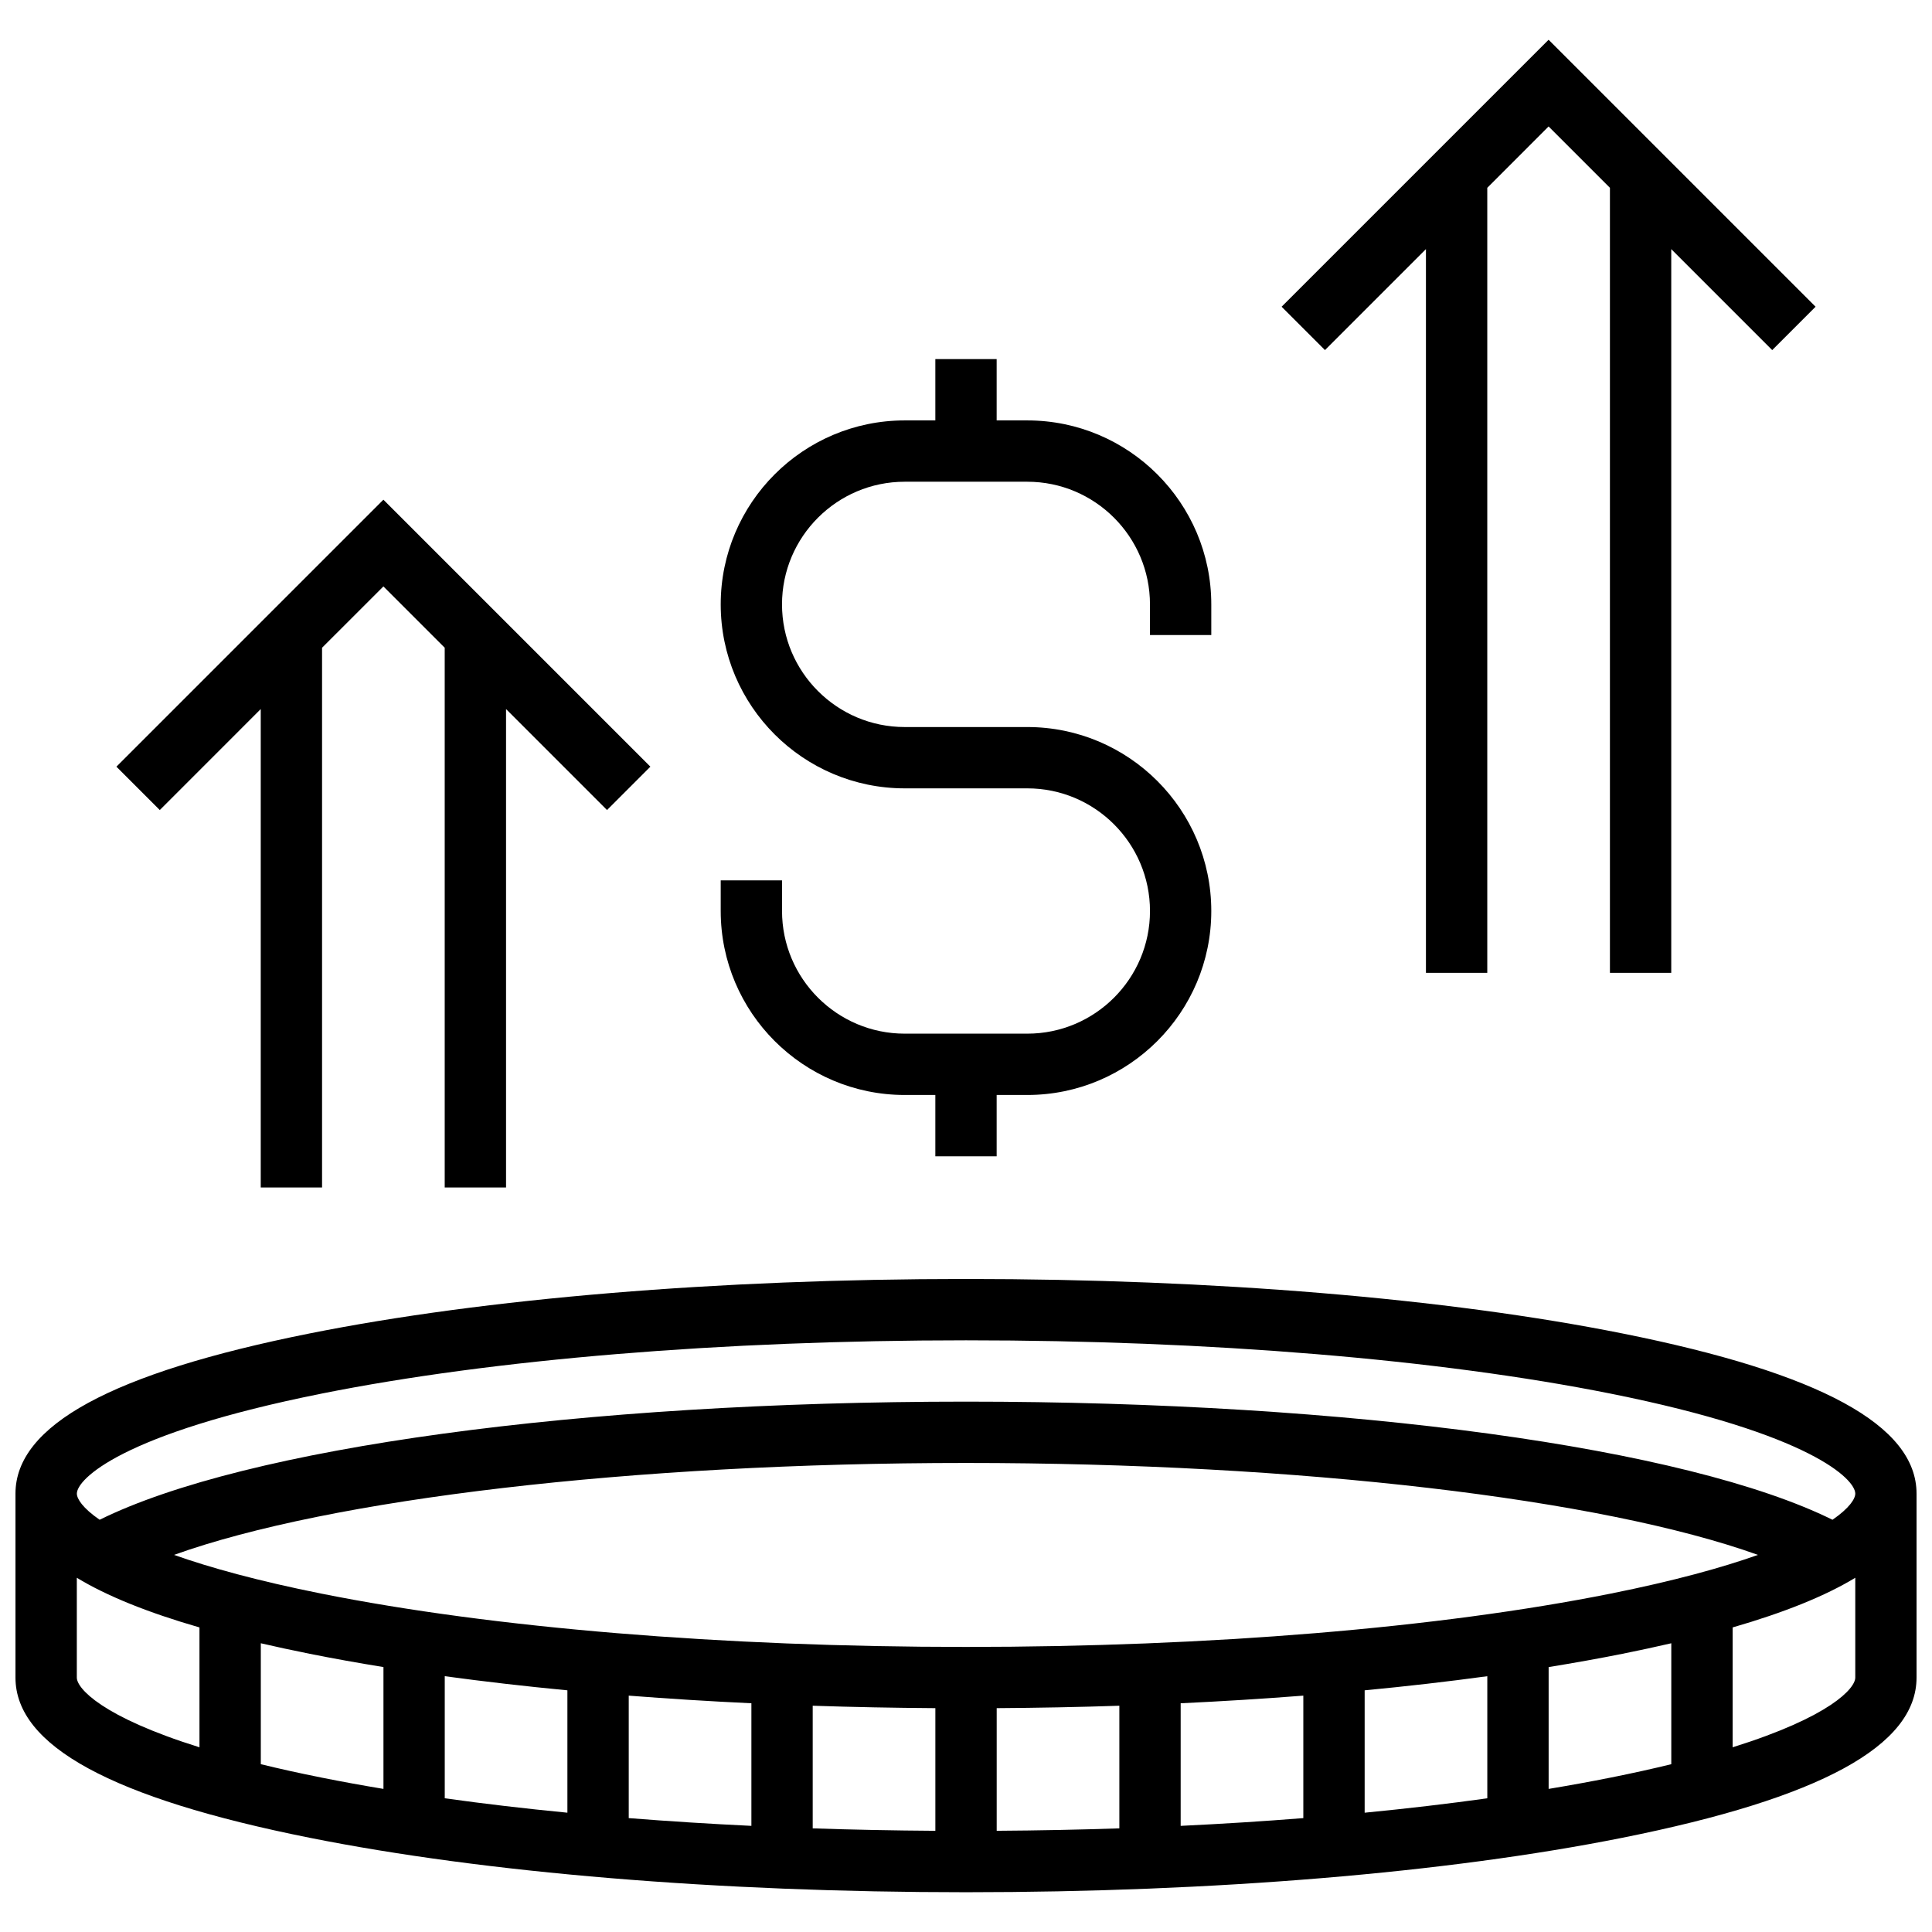 <?xml version="1.0" encoding="UTF-8"?>
<!-- Uploaded to: ICON Repo, www.iconrepo.com, Generator: ICON Repo Mixer Tools -->
<svg width="800px" height="800px" version="1.1" viewBox="144 144 512 512" xmlns="http://www.w3.org/2000/svg">
 <defs>
  <clipPath id="a">
   <path d="m148.09 482h503.81v164h-503.81z"/>
  </clipPath>
 </defs>
 <path d="m521.89 210.02v191.79h16.254v-208.04l16.25-16.254 16.254 16.254v208.04h16.25v-191.79l26.758 26.758 11.492-11.492-70.754-70.75-70.754 70.75 11.492 11.492z"/>
 <path d="m213.1 331.91v126.78h16.25v-143.03l16.254-16.25 16.25 16.25v143.03h16.254v-126.78l26.758 26.758 11.492-11.492-70.754-70.754-70.754 70.754 11.492 11.492z"/>
 <path d="m383.75 434.18h8.125v16.25h16.25v-16.25h8.125c26.883 0 48.754-21.871 48.754-48.754 0-26.883-21.871-48.754-48.754-48.754h-32.504c-17.922 0-32.504-14.582-32.504-32.504s14.582-32.504 32.504-32.504h32.504c17.922 0 32.504 14.582 32.504 32.504v8.125h16.25v-8.125c0-26.883-21.871-48.754-48.754-48.754h-8.125v-16.25h-16.25v16.25h-8.125c-26.883 0-48.754 21.871-48.754 48.754s21.871 48.754 48.754 48.754h32.504c17.922 0 32.504 14.582 32.504 32.504 0 17.922-14.582 32.504-32.504 32.504h-32.504c-17.922 0-32.504-14.582-32.504-32.504v-8.125h-16.25v8.125c0 26.883 21.871 48.754 48.754 48.754z"/>
 <g clip-path="url(#a)">
  <path d="m573.97 497.38c-46.551-9.309-108.34-14.438-173.97-14.438-65.633 0-127.42 5.129-173.97 14.438-52.438 10.488-77.93 24.371-77.93 42.445v48.754c0 18.07 25.492 31.957 77.934 42.445 46.551 9.309 108.34 14.438 173.97 14.438 65.633 0 127.42-5.129 173.97-14.438 52.438-10.488 77.93-24.375 77.93-42.445v-48.754c0-18.074-25.492-31.957-77.934-42.445zm-344.75 15.938c45.535-9.105 106.19-14.121 170.79-14.121s125.25 5.016 170.79 14.121c53.211 10.641 64.867 22.742 64.867 26.508 0 1.367-1.539 3.832-6.039 6.926-38.637-19.098-127.52-31.305-229.61-31.305s-190.97 12.207-229.61 31.305c-4.5-3.094-6.039-5.559-6.039-6.926-0.004-3.766 11.652-15.867 64.867-26.508zm341.57 53.016c-45.535 9.105-106.19 14.121-170.79 14.121s-125.25-5.016-170.79-14.121c-16.906-3.383-29.613-6.91-39.09-10.27 41.32-14.828 121.41-24.363 209.88-24.363 88.461 0 168.55 9.535 209.88 24.363-9.477 3.359-22.184 6.887-39.09 10.27zm-276.42 25.621v32.43c-11.281-1.098-22.145-2.371-32.504-3.82v-32.355c10.391 1.418 21.25 2.668 32.504 3.746zm16.254 1.406c10.562 0.824 21.422 1.5 32.504 2.023v32.488c-11.098-0.531-21.953-1.219-32.504-2.055zm48.754 2.676c10.676 0.355 21.527 0.57 32.504 0.641v32.504c-10.98-0.07-21.836-0.289-32.504-0.645zm48.758 0.641c10.977-0.07 21.828-0.285 32.504-0.641v32.496c-10.668 0.359-21.523 0.574-32.504 0.645zm48.754-1.293c11.082-0.523 21.941-1.199 32.504-2.023v32.457c-10.551 0.836-21.406 1.523-32.504 2.055zm48.758-3.43c11.258-1.074 22.117-2.324 32.504-3.742v32.355c-10.359 1.449-21.223 2.723-32.504 3.82zm-341.29-3.375v-26.453c7.906 4.801 18.723 9.18 32.504 13.16v31.766c-25.906-8.094-32.504-15.641-32.504-18.473zm48.758 22.949v-32.047c4.113 0.953 8.414 1.883 12.926 2.785 6.258 1.25 12.797 2.426 19.578 3.523v32.289c-5.652-0.941-11.125-1.938-16.391-2.992-5.863-1.172-11.219-2.363-16.113-3.559zm357.68 3.559c-5.266 1.055-10.738 2.047-16.391 2.992v-32.289c6.781-1.098 13.32-2.269 19.578-3.523 4.512-0.902 8.812-1.832 12.926-2.785v32.047c-4.894 1.195-10.25 2.387-16.113 3.559zm32.367-8.035v-31.766c13.781-3.981 24.598-8.359 32.504-13.16v26.453c0 2.832-6.598 10.379-32.504 18.473z"/>
 </g>
</svg>